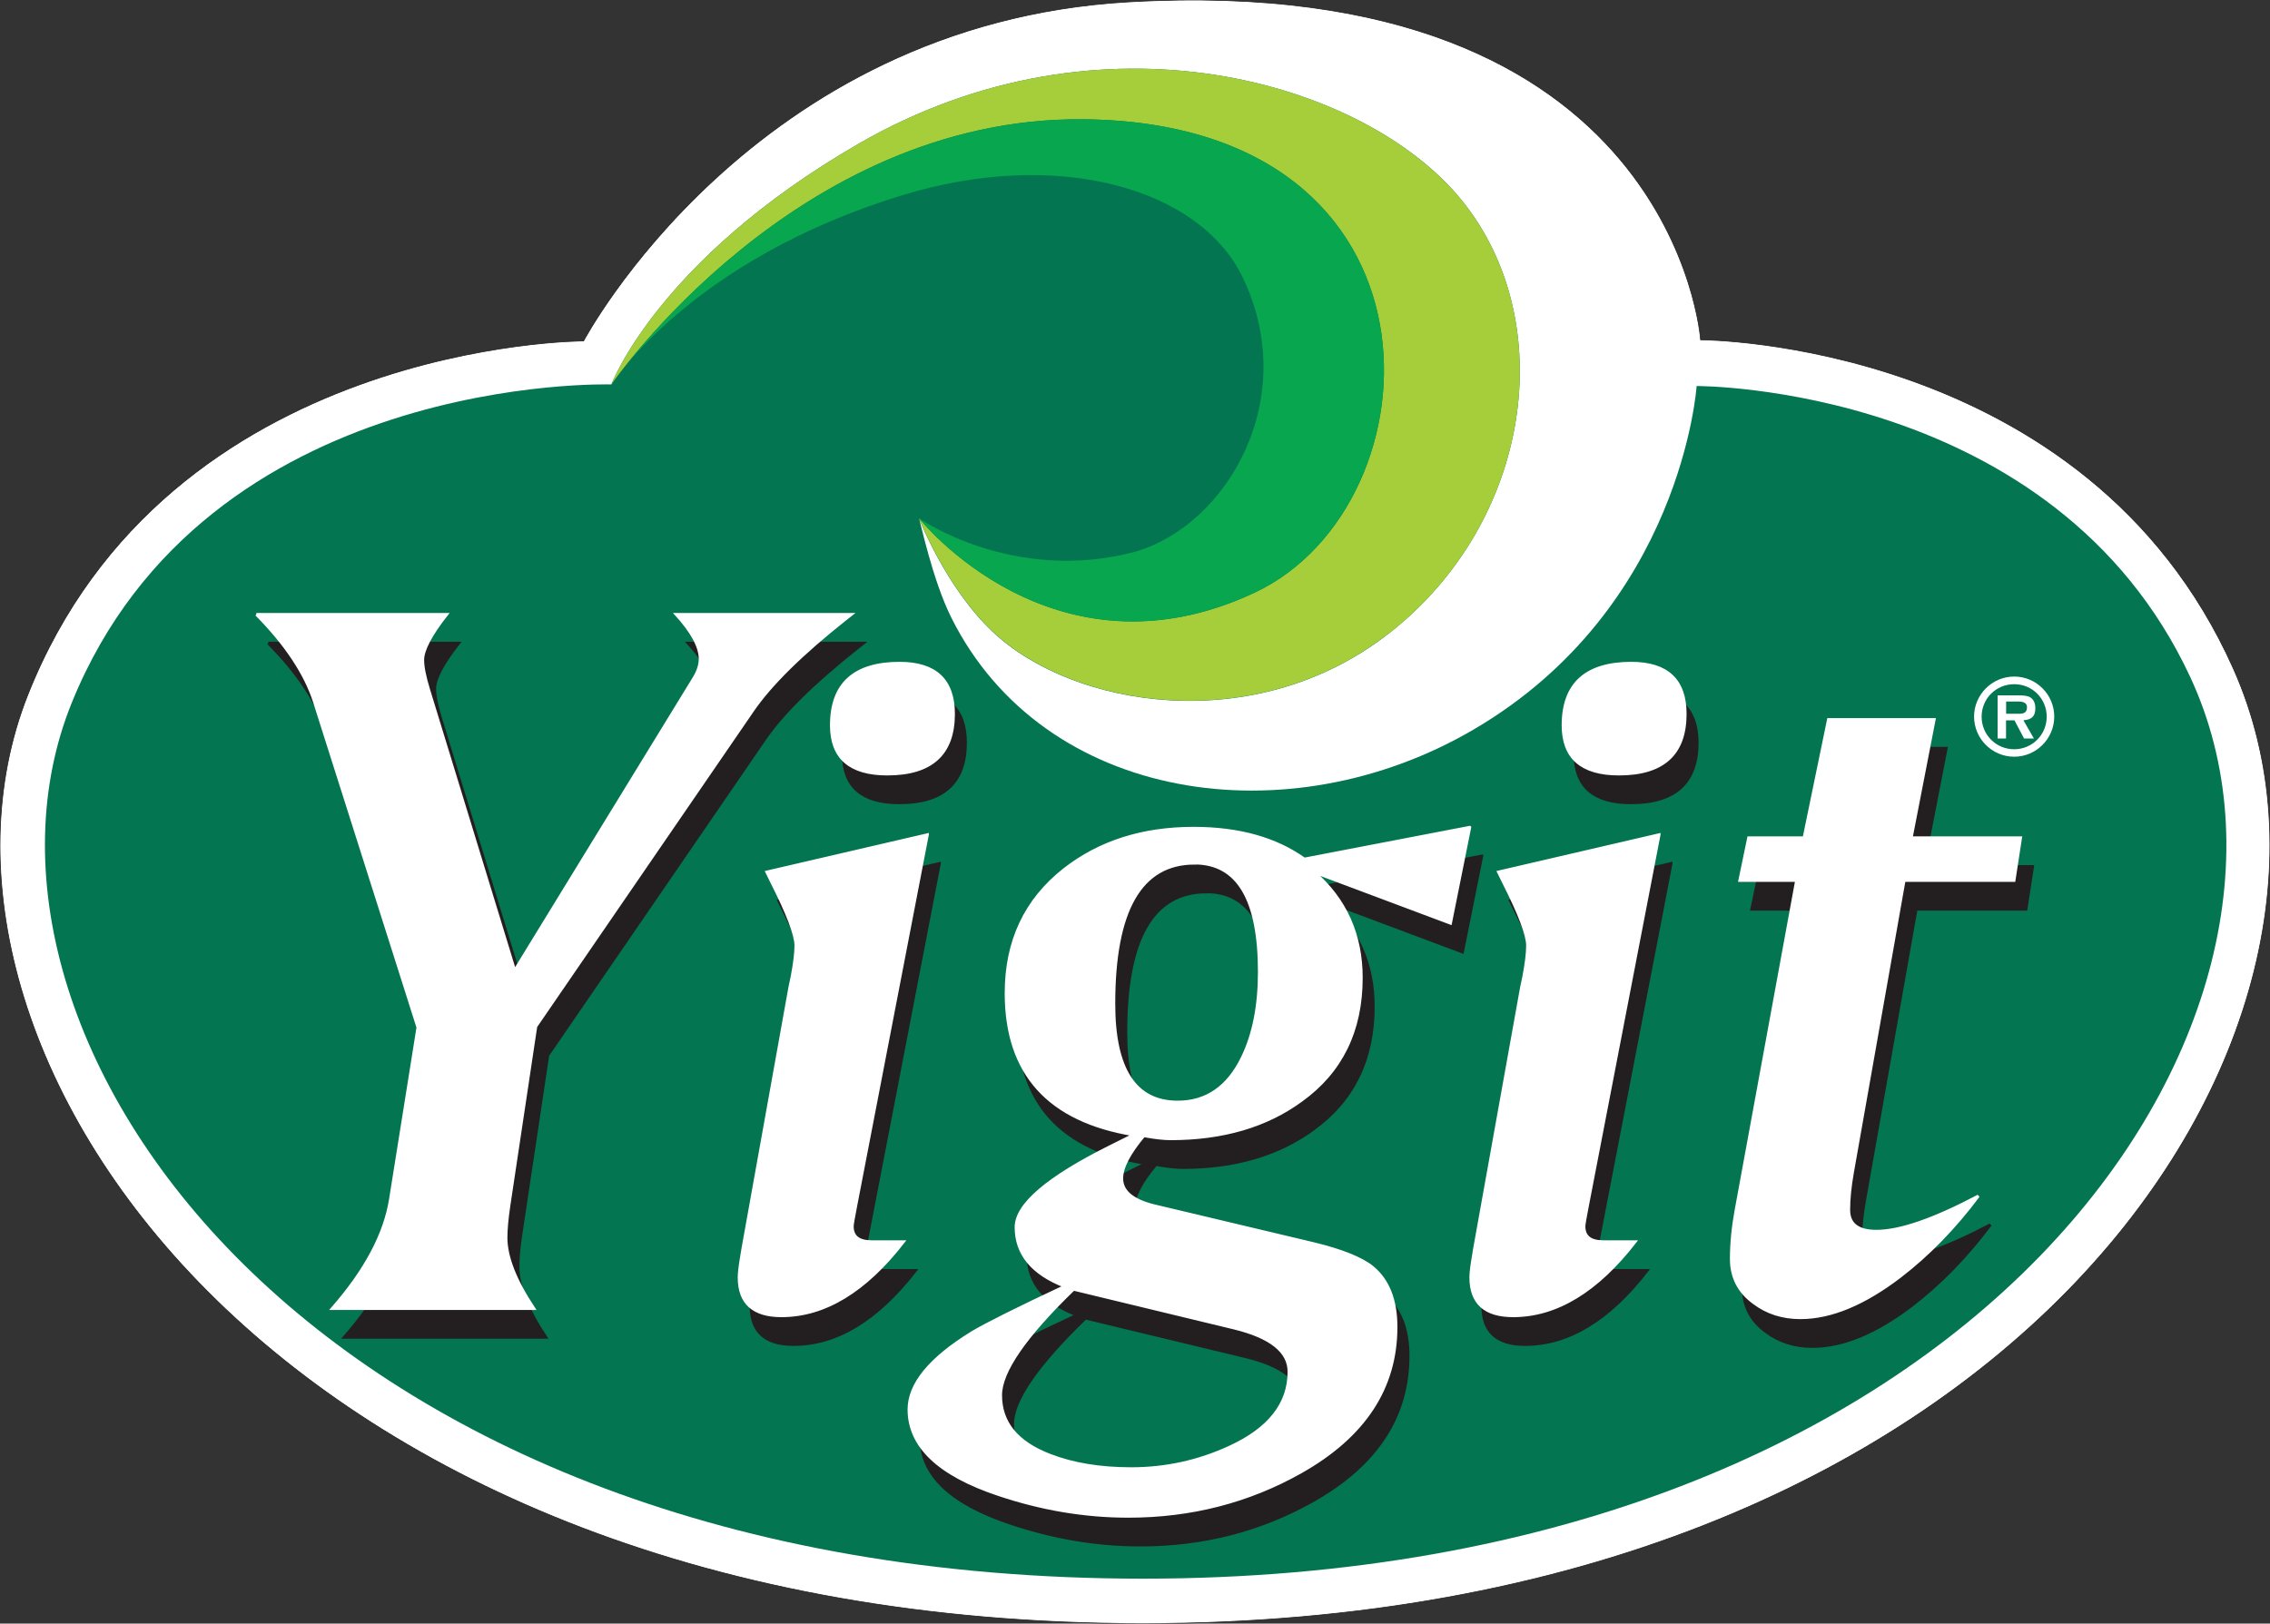 <?xml version="1.0" encoding="UTF-8"?>
<svg id="Layer_1" data-name="Layer 1" xmlns="http://www.w3.org/2000/svg" viewBox="0 0 255.67 182.91">
  <rect x="0" y="0" width="255.67" height="182.91" fill="#333333" stroke="none"/>
  <defs>
    <style>
      .cls-1 {
        fill: #07a64f;
      }

      .cls-1, .cls-2, .cls-3, .cls-4, .cls-5, .cls-6 {
        stroke-width: 0px;
      }

      .cls-1, .cls-4, .cls-5, .cls-6 {
        fill-rule: evenodd;
      }

      .cls-2 {
        fill: #a5ce3a;
      }

      .cls-7 {
        stroke-width: .08px;
      }

      .cls-7, .cls-8 {
        stroke: #231f20;
      }

      .cls-7, .cls-8, .cls-9 {
        fill: none;
        stroke-miterlimit: 3.86;
      }

      .cls-8, .cls-9 {
        stroke-width: .32px;
      }

      .cls-3, .cls-4 {
        fill: #fff;
      }

      .cls-9 {
        stroke: #fff;
      }

      .cls-5 {
        fill: #037551;
      }

      .cls-6 {
        fill: #231f20;
      }
    </style>
  </defs>
  <g id="_23" data-name="23">
    <path class="cls-3" d="M127.15.21c-42.53,2.42-61.42,38.2-61.42,38.2,0,0-46.84,0-62.62,39.92-15.61,39.51,27.65,104.58,125.61,104.58s141.17-66.52,122.82-107.6c-16.54-37.03-60-37.03-60-37.03,0,0-2.83-41.58-64.39-38.07"/>
    <path class="cls-7" d="M127.15.21c-42.53,2.42-61.42,38.2-61.42,38.2,0,0-46.84,0-62.62,39.92-15.61,39.51,27.65,104.58,125.61,104.58s141.17-66.52,122.82-107.6c-16.54-37.03-60-37.03-60-37.03,0,0-2.83-41.58-64.39-38.07Z"/>
    <path class="cls-5" d="M156.45,71.35c16.06-12.55,19.33-35.17,8.1-48.89-10.82-13.23-40.45-22.1-67.89-6.24-22.54,13.03-27.8,27.09-27.8,27.09,0,0-45.62-1.43-60.76,35.82-15.15,37.24,26.55,98.72,120.63,98.72s135.91-62.95,117.96-101.57c-15.32-32.97-55.6-32.79-55.6-32.79,0,0-1.63,24.91-25.07,38.67-20.92,12.28-48.46,8.24-58.86-12.55-2.16-4.32-3.51-10.93-3.65-11.2,0,0,2.96,7.7,8.24,12.72,9.03,8.59,29.56,12.05,44.68.23"/>
    <path class="cls-2" d="M156.45,71.35c16.06-12.55,19.33-35.17,8.1-48.89-10.82-13.23-40.45-22.1-67.89-6.24-22.54,13.03-27.8,27.09-27.8,27.09,0,0,20.73-30.18,53.16-29.87,42.25.4,40.38,43.41,19.3,53.32-22.68,10.66-37.77-8.31-37.8-8.37,0,0,2.96,7.7,8.24,12.72,9.03,8.59,29.56,12.05,44.68.23"/>
    <path class="cls-1" d="M68.86,43.31s20.73-30.18,53.16-29.87c42.25.4,40.38,43.41,19.3,53.32-22.68,10.66-37.77-8.31-37.8-8.37,0,0,10.53,7.42,24.3,3.78,10.33-2.97,18.74-17.18,12.15-30.91-4.86-10.12-20.88-14.57-38.2-9.31-24.03,7.29-32.92,21.36-32.92,21.36"/>
    <path class="cls-6" d="M30.22,72.46h21.44c-1.8,2.29-2.7,4.01-2.7,5.13,0,.78.22,1.89.66,3.32l9.7,31.67,20.23-33.01c.44-.74.66-1.44.66-2.1,0-1.36-.9-3.03-2.7-5.01h19.73l-.66.52c-4.96,3.93-8.45,7.37-10.47,10.32l-24.41,35.58-3.03,20.18c-.22,1.48-.33,2.68-.33,3.61,0,2.18,1.05,4.84,3.14,7.99h-22.71c3.75-4.28,5.93-8.38,6.56-12.31l3.09-19.36-11.63-36.62c-1.03-3.23-3.22-6.53-6.56-9.91M105.8,97.29l-8.09,41.92c-.25,1.27-.37,2-.37,2.18,0,1.16.72,1.74,2.17,1.74h3.6c-4.3,5.56-8.89,8.34-13.75,8.34-3.17,0-4.76-1.44-4.76-4.31,0-.45.07-1.1.21-1.96l.21-1.29,5.29-29.44c.03-.15.12-.56.26-1.23.28-1.49.42-2.65.42-3.47,0-1.19-.9-3.56-2.7-7.11-.14-.3-.34-.69-.58-1.18l18.09-4.2ZM94.99,84.96c0-4.66,2.56-6.99,7.67-7,4.05,0,6.08,1.9,6.08,5.71,0,4.52-2.49,6.77-7.46,6.77-4.2,0-6.29-1.83-6.29-5.49M122.25,148.5c-5.47,5.3-8.2,9.27-8.2,11.92,0,3.1,1.85,5.35,5.55,6.77,2.61,1.01,5.66,1.51,9.15,1.51,3.88,0,7.56-.8,11.05-2.41,4.48-2.05,6.72-4.89,6.72-8.51,0-2.28-2.06-3.92-6.19-4.93l-18.09-4.36ZM135.9,100.48c-6.07,0-9.1,5.28-9.1,15.84,0,7.39,2.4,11.08,7.19,11.08,3.24,0,5.68-1.68,7.3-5.04,1.27-2.61,1.9-5.82,1.9-9.63,0-8.17-2.43-12.26-7.3-12.26M166.89,96.45l-2.17,10.8-15.39-5.77c3.56,3.1,5.34,7.07,5.34,11.92,0,5.97-2.26,10.58-6.77,13.82-3.91,2.87-8.82,4.31-14.7,4.31-.74,0-1.75-.11-3.01-.34-1.66,1.98-2.49,3.58-2.49,4.81,0,1.46,1.22,2.48,3.65,3.08l17.88,4.25c3.24.78,5.48,1.68,6.72,2.69,1.76,1.46,2.64,3.69,2.64,6.72,0,6.86-3.58,12.31-10.74,16.34-5.89,3.32-12.36,4.98-19.41,4.98-4.9,0-9.78-.82-14.65-2.46-6.7-2.24-10.05-5.43-10.05-9.57,0-2.87,2.38-5.76,7.14-8.68,1.48-.89,4.95-2.63,10.42-5.2-3.67-1.42-5.5-3.64-5.5-6.66,0-2.54,3.56-5.58,10.68-9.12l2.59-1.29c-9.59-1.57-14.39-6.88-14.39-15.95,0-5.86,2.18-10.5,6.56-13.94,3.95-3.1,8.8-4.64,14.55-4.64,5.08,0,9.24,1.16,12.48,3.47l18.62-3.58ZM188.21,97.29l-8.09,41.92c-.25,1.27-.37,2-.37,2.18,0,1.16.72,1.74,2.17,1.74h3.6c-4.3,5.56-8.89,8.34-13.75,8.34-3.17,0-4.76-1.44-4.76-4.31,0-.45.07-1.1.21-1.96l.21-1.29,5.29-29.44c.03-.15.12-.56.26-1.23.28-1.49.42-2.65.42-3.47,0-1.19-.9-3.56-2.7-7.11-.14-.3-.34-.69-.58-1.18l18.09-4.2ZM177.4,84.96c0-4.66,2.56-6.99,7.67-7,4.05,0,6.08,1.9,6.08,5.71,0,4.52-2.49,6.77-7.46,6.77-4.2,0-6.29-1.83-6.29-5.49M207.3,84.3h11.9l-2.59,13.32h12.32l-.74,4.81h-12.38l-5.82,32.91c-.28,1.61-.42,3-.42,4.2,0,1.61,1.04,2.41,3.12,2.41,2.65,0,6.47-1.32,11.48-3.97-2.68,3.58-5.62,6.6-8.83,9.07-4.06,3.1-7.79,4.64-11.21,4.64-2.01,0-3.76-.56-5.24-1.68-1.69-1.23-2.54-2.87-2.54-4.93,0-1.75.17-3.58.53-5.49l6.82-37.16h-6.4l1-4.81h6.24l2.75-13.32Z"/>
    <path class="cls-8" d="M30.22,72.46h21.44c-1.8,2.29-2.7,4.01-2.7,5.13,0,.78.22,1.89.66,3.32l9.7,31.67,20.23-33.01c.44-.74.66-1.44.66-2.1,0-1.36-.9-3.03-2.7-5.01h19.73l-.66.52c-4.96,3.93-8.45,7.37-10.47,10.32l-24.41,35.58-3.03,20.18c-.22,1.48-.33,2.68-.33,3.61,0,2.18,1.05,4.84,3.14,7.99h-22.71c3.75-4.28,5.93-8.38,6.56-12.31l3.09-19.36-11.63-36.62c-1.03-3.23-3.22-6.53-6.56-9.91ZM105.8,97.29l-8.09,41.92c-.25,1.27-.37,2-.37,2.18,0,1.16.72,1.74,2.17,1.74h3.6c-4.3,5.56-8.89,8.34-13.75,8.34-3.17,0-4.76-1.44-4.76-4.31,0-.45.07-1.1.21-1.96l.21-1.29,5.29-29.44c.03-.15.12-.56.26-1.23.28-1.49.42-2.65.42-3.47,0-1.19-.9-3.56-2.7-7.11-.14-.3-.34-.69-.58-1.18l18.09-4.2ZM94.99,84.96c0-4.66,2.56-6.99,7.67-7,4.05,0,6.08,1.9,6.08,5.71,0,4.52-2.49,6.77-7.46,6.77-4.2,0-6.29-1.83-6.29-5.49ZM122.25,148.5c-5.47,5.3-8.2,9.27-8.2,11.92,0,3.1,1.85,5.35,5.55,6.77,2.61,1.01,5.66,1.51,9.15,1.51,3.88,0,7.56-.8,11.05-2.41,4.48-2.05,6.72-4.89,6.72-8.51,0-2.28-2.06-3.92-6.19-4.93l-18.09-4.36ZM135.9,100.48c-6.07,0-9.1,5.28-9.1,15.84,0,7.39,2.4,11.08,7.19,11.08,3.24,0,5.68-1.68,7.3-5.04,1.27-2.61,1.9-5.82,1.9-9.63,0-8.17-2.43-12.26-7.3-12.26ZM166.89,96.45l-2.17,10.8-15.39-5.77c3.56,3.1,5.34,7.07,5.34,11.92,0,5.97-2.26,10.58-6.77,13.82-3.91,2.87-8.82,4.31-14.7,4.31-.74,0-1.75-.11-3.01-.34-1.66,1.98-2.49,3.58-2.49,4.81,0,1.46,1.22,2.48,3.65,3.08l17.88,4.25c3.24.78,5.48,1.68,6.72,2.69,1.76,1.46,2.64,3.69,2.64,6.72,0,6.86-3.58,12.31-10.74,16.34-5.89,3.32-12.36,4.98-19.41,4.98-4.9,0-9.78-.82-14.65-2.46-6.7-2.24-10.05-5.43-10.05-9.57,0-2.87,2.38-5.76,7.14-8.68,1.48-.89,4.95-2.63,10.42-5.2-3.67-1.42-5.5-3.64-5.5-6.66,0-2.54,3.56-5.58,10.68-9.12l2.59-1.29c-9.59-1.57-14.39-6.88-14.39-15.95,0-5.86,2.18-10.5,6.56-13.94,3.95-3.1,8.8-4.64,14.55-4.64,5.08,0,9.24,1.16,12.48,3.47l18.62-3.58ZM188.21,97.29l-8.09,41.92c-.25,1.27-.37,2-.37,2.18,0,1.16.72,1.74,2.17,1.74h3.6c-4.3,5.56-8.89,8.34-13.75,8.34-3.17,0-4.76-1.44-4.76-4.31,0-.45.07-1.1.21-1.96l.21-1.29,5.29-29.44c.03-.15.12-.56.26-1.23.28-1.49.42-2.65.42-3.47,0-1.19-.9-3.56-2.7-7.11-.14-.3-.34-.69-.58-1.18l18.09-4.2ZM177.4,84.96c0-4.66,2.56-6.99,7.67-7,4.05,0,6.08,1.9,6.08,5.71,0,4.52-2.49,6.77-7.46,6.77-4.2,0-6.29-1.83-6.29-5.49ZM207.3,84.3h11.9l-2.59,13.32h12.32l-.74,4.81h-12.38l-5.82,32.91c-.28,1.61-.42,3-.42,4.2,0,1.61,1.04,2.41,3.12,2.41,2.65,0,6.47-1.32,11.48-3.97-2.68,3.58-5.62,6.6-8.83,9.07-4.06,3.1-7.79,4.64-11.21,4.64-2.01,0-3.76-.56-5.24-1.68-1.69-1.23-2.54-2.87-2.54-4.93,0-1.75.17-3.58.53-5.49l6.82-37.16h-6.4l1-4.81h6.24l2.75-13.32Z"/>
    <path class="cls-4" d="M28.87,69.22h21.44c-1.8,2.29-2.7,4.01-2.7,5.13,0,.78.22,1.89.66,3.32l9.7,31.67,20.23-33.01c.44-.74.66-1.44.66-2.1,0-1.36-.9-3.03-2.7-5.01h19.73l-.66.52c-4.96,3.93-8.45,7.37-10.47,10.32l-24.41,35.58-3.03,20.18c-.22,1.48-.33,2.68-.33,3.61,0,2.18,1.05,4.84,3.14,7.99h-22.71c3.75-4.28,5.93-8.38,6.56-12.31l3.09-19.36-11.63-36.62c-1.03-3.22-3.22-6.53-6.56-9.91M104.45,94.05l-8.09,41.92c-.25,1.27-.37,2-.37,2.18,0,1.16.72,1.74,2.17,1.74h3.6c-4.3,5.56-8.89,8.34-13.75,8.34-3.17,0-4.76-1.44-4.76-4.31,0-.45.07-1.1.21-1.96l.21-1.29,5.29-29.44c.03-.15.12-.56.26-1.23.28-1.49.42-2.65.42-3.47,0-1.19-.9-3.56-2.7-7.11-.14-.3-.34-.69-.58-1.18l18.09-4.2ZM93.64,81.72c0-4.66,2.56-6.99,7.67-7,4.05,0,6.08,1.9,6.08,5.71,0,4.52-2.49,6.77-7.46,6.77-4.2,0-6.29-1.83-6.29-5.49M120.9,145.26c-5.47,5.3-8.2,9.27-8.2,11.92,0,3.1,1.85,5.35,5.55,6.77,2.61,1.01,5.66,1.51,9.15,1.51,3.88,0,7.56-.8,11.06-2.41,4.48-2.05,6.72-4.89,6.72-8.51,0-2.28-2.06-3.92-6.19-4.93l-18.09-4.37ZM134.55,97.24c-6.07,0-9.1,5.28-9.1,15.84,0,7.39,2.4,11.08,7.19,11.08,3.24,0,5.68-1.68,7.3-5.04,1.27-2.61,1.9-5.82,1.9-9.63,0-8.17-2.43-12.26-7.3-12.26M165.54,93.21l-2.17,10.8-15.39-5.77c3.56,3.1,5.34,7.07,5.34,11.92,0,5.97-2.26,10.58-6.77,13.82-3.92,2.87-8.82,4.31-14.71,4.31-.74,0-1.75-.11-3.01-.34-1.66,1.98-2.49,3.58-2.49,4.81,0,1.46,1.22,2.48,3.65,3.08l17.88,4.25c3.24.78,5.48,1.68,6.72,2.69,1.76,1.46,2.64,3.69,2.64,6.72,0,6.86-3.58,12.31-10.74,16.34-5.89,3.32-12.36,4.98-19.41,4.98-4.9,0-9.78-.82-14.65-2.46-6.7-2.24-10.05-5.43-10.05-9.57,0-2.87,2.38-5.76,7.14-8.68,1.48-.89,4.95-2.63,10.42-5.2-3.67-1.42-5.5-3.64-5.5-6.66,0-2.54,3.56-5.58,10.68-9.12l2.59-1.29c-9.59-1.57-14.39-6.88-14.39-15.95,0-5.86,2.18-10.5,6.56-13.94,3.95-3.09,8.8-4.64,14.55-4.64,5.08,0,9.24,1.16,12.48,3.47l18.62-3.58ZM186.86,94.05l-8.09,41.92c-.25,1.27-.37,2-.37,2.18,0,1.16.72,1.74,2.17,1.74h3.6c-4.3,5.56-8.89,8.34-13.75,8.34-3.17,0-4.76-1.44-4.76-4.31,0-.45.07-1.1.21-1.96l.21-1.29,5.29-29.44c.04-.15.12-.56.26-1.23.28-1.49.42-2.65.42-3.47,0-1.19-.9-3.56-2.7-7.11-.14-.3-.34-.69-.58-1.18l18.09-4.2ZM176.05,81.72c0-4.66,2.56-6.99,7.67-7,4.05,0,6.08,1.9,6.08,5.71,0,4.52-2.49,6.77-7.46,6.77-4.2,0-6.29-1.83-6.29-5.49M205.95,81.06h11.9l-2.59,13.32h12.32l-.74,4.81h-12.38l-5.82,32.91c-.28,1.61-.42,3-.42,4.2,0,1.61,1.04,2.41,3.12,2.41,2.65,0,6.47-1.32,11.48-3.97-2.68,3.58-5.62,6.61-8.83,9.07-4.06,3.1-7.79,4.64-11.21,4.64-2.01,0-3.76-.56-5.24-1.68-1.69-1.23-2.54-2.87-2.54-4.93,0-1.75.18-3.58.53-5.49l6.82-37.16h-6.4l1-4.81h6.24l2.75-13.32Z"/>
    <path class="cls-9" d="M28.87,69.22h21.44c-1.8,2.29-2.7,4.01-2.7,5.13,0,.78.22,1.89.66,3.32l9.7,31.67,20.23-33.01c.44-.74.66-1.44.66-2.1,0-1.36-.9-3.03-2.7-5.01h19.73l-.66.52c-4.96,3.93-8.45,7.37-10.47,10.32l-24.41,35.58-3.03,20.18c-.22,1.48-.33,2.68-.33,3.61,0,2.18,1.05,4.84,3.14,7.99h-22.71c3.75-4.28,5.93-8.38,6.56-12.31l3.09-19.36-11.63-36.62c-1.03-3.22-3.22-6.53-6.56-9.91ZM104.45,94.05l-8.09,41.92c-.25,1.27-.37,2-.37,2.18,0,1.16.72,1.74,2.17,1.74h3.6c-4.3,5.56-8.89,8.34-13.75,8.34-3.17,0-4.76-1.44-4.76-4.31,0-.45.07-1.1.21-1.96l.21-1.29,5.29-29.44c.03-.15.12-.56.26-1.23.28-1.49.42-2.65.42-3.47,0-1.19-.9-3.56-2.7-7.11-.14-.3-.34-.69-.58-1.18l18.09-4.2ZM93.64,81.72c0-4.66,2.56-6.99,7.67-7,4.05,0,6.08,1.9,6.08,5.71,0,4.52-2.49,6.77-7.46,6.77-4.2,0-6.29-1.83-6.29-5.49ZM120.9,145.26c-5.47,5.3-8.2,9.27-8.2,11.92,0,3.1,1.85,5.35,5.55,6.77,2.61,1.01,5.66,1.51,9.15,1.51,3.88,0,7.56-.8,11.06-2.41,4.48-2.05,6.72-4.89,6.72-8.51,0-2.28-2.06-3.92-6.19-4.93l-18.09-4.37ZM134.55,97.24c-6.07,0-9.1,5.28-9.1,15.84,0,7.39,2.4,11.08,7.19,11.08,3.24,0,5.68-1.68,7.3-5.04,1.27-2.61,1.9-5.82,1.9-9.63,0-8.17-2.43-12.26-7.3-12.26ZM165.54,93.21l-2.17,10.8-15.39-5.77c3.56,3.1,5.34,7.07,5.34,11.92,0,5.97-2.26,10.58-6.77,13.82-3.92,2.87-8.82,4.31-14.71,4.31-.74,0-1.75-.11-3.01-.34-1.66,1.98-2.49,3.58-2.49,4.81,0,1.46,1.22,2.48,3.65,3.08l17.88,4.25c3.24.78,5.48,1.68,6.72,2.69,1.76,1.46,2.64,3.69,2.64,6.72,0,6.86-3.58,12.31-10.74,16.34-5.89,3.32-12.36,4.98-19.41,4.98-4.9,0-9.78-.82-14.65-2.46-6.7-2.24-10.05-5.43-10.05-9.57,0-2.87,2.38-5.76,7.14-8.68,1.48-.89,4.95-2.63,10.42-5.2-3.67-1.42-5.5-3.64-5.5-6.66,0-2.54,3.56-5.58,10.68-9.12l2.59-1.29c-9.59-1.57-14.39-6.88-14.39-15.95,0-5.86,2.18-10.5,6.56-13.94,3.95-3.09,8.8-4.64,14.55-4.64,5.08,0,9.24,1.16,12.48,3.47l18.62-3.58ZM186.86,94.05l-8.09,41.92c-.25,1.27-.37,2-.37,2.18,0,1.16.72,1.74,2.17,1.74h3.6c-4.3,5.56-8.89,8.34-13.75,8.34-3.17,0-4.76-1.44-4.76-4.31,0-.45.07-1.1.21-1.96l.21-1.29,5.29-29.44c.04-.15.12-.56.26-1.23.28-1.49.42-2.65.42-3.47,0-1.19-.9-3.56-2.7-7.11-.14-.3-.34-.69-.58-1.18l18.09-4.2ZM176.05,81.72c0-4.66,2.56-6.99,7.67-7,4.05,0,6.08,1.9,6.08,5.71,0,4.52-2.49,6.77-7.46,6.77-4.2,0-6.29-1.83-6.29-5.49ZM205.95,81.06h11.9l-2.59,13.32h12.32l-.74,4.81h-12.38l-5.82,32.91c-.28,1.61-.42,3-.42,4.2,0,1.61,1.04,2.41,3.12,2.41,2.65,0,6.47-1.32,11.48-3.97-2.68,3.58-5.62,6.61-8.83,9.07-4.06,3.1-7.79,4.64-11.21,4.64-2.01,0-3.76-.56-5.24-1.68-1.69-1.23-2.54-2.87-2.54-4.93,0-1.75.18-3.58.53-5.49l6.82-37.16h-6.4l1-4.81h6.24l2.75-13.32Z"/>
    <path class="cls-4" d="M225.95,80.41v-1.38h1.18c.47,0,1.17,0,1.17.65,0,.61-.38.74-.92.73h-1.43ZM227.92,81.14c.86-.06,1.32-.42,1.32-1.32,0-.51-.13-.98-.57-1.26-.37-.21-.91-.22-1.32-.22h-2.36v4.86h.95v-2.05h.95l1.08,2.05h1.11l-1.18-2.05ZM226.86,84.41c-2.04,0-3.67-1.63-3.67-3.67s1.63-3.66,3.67-3.66,3.66,1.63,3.66,3.66-1.63,3.67-3.66,3.67M226.86,85.25c2.48,0,4.51-2.03,4.51-4.52s-2.03-4.51-4.51-4.51-4.52,2.03-4.52,4.51,2.02,4.52,4.52,4.52"/>
  </g>
</svg>